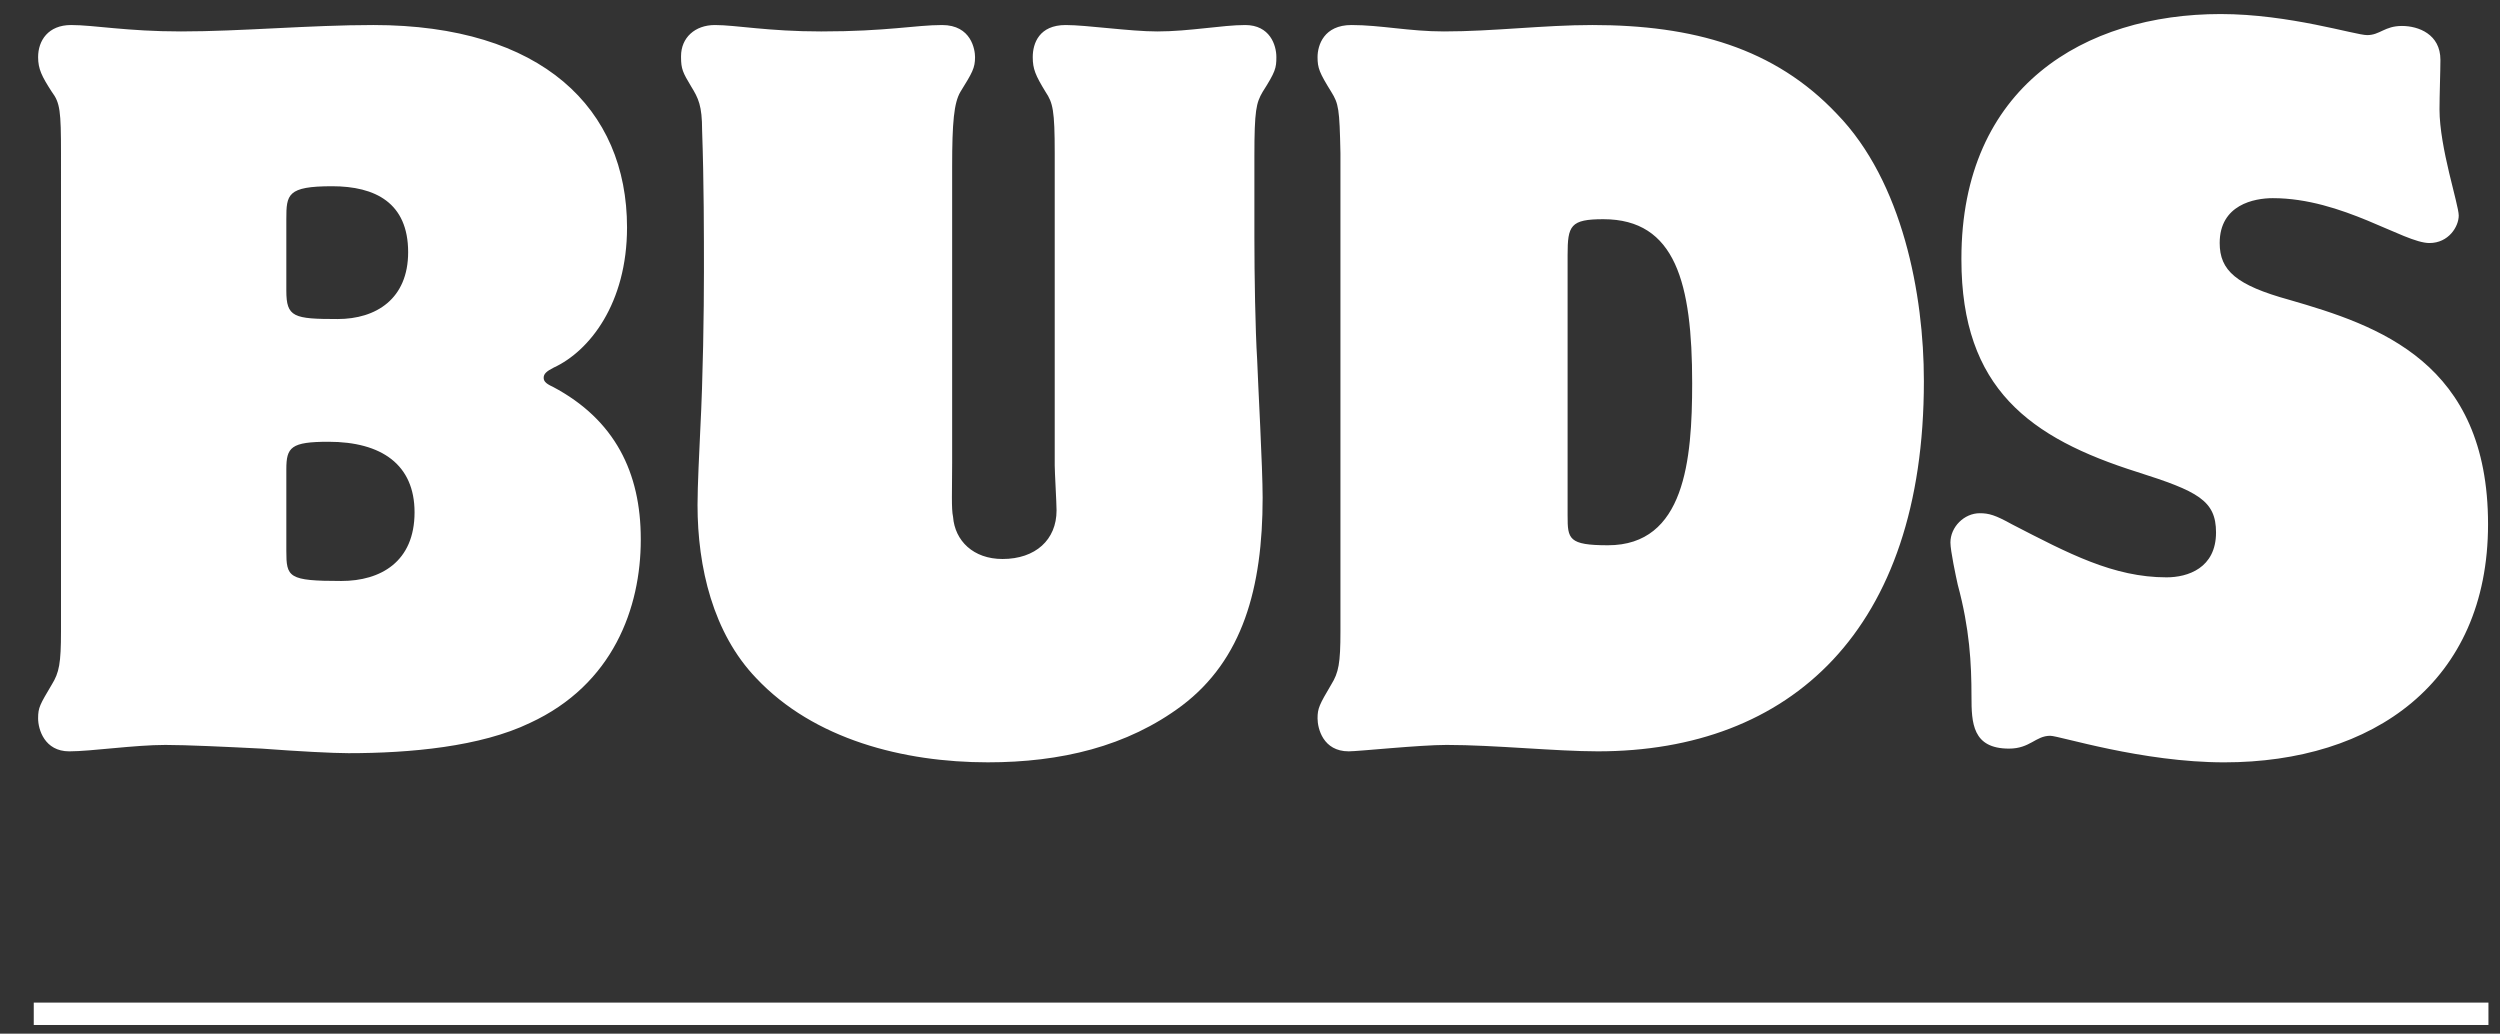<svg xmlns="http://www.w3.org/2000/svg" width="520" height="215" viewBox="-4 -1.802 520 215" xml:space="preserve"><rect x="-4" y="-1.802" width="520" height="215" fill="#333333" stroke="none"/><g fill="#FFF"><path d="M129.281 110.469c0 14.099-5.715 30.101-23.052 38.103-10.287 4.953-24.955 6.287-37.72 6.287-3.238 0-10.478-.381-18.098-.953-7.62-.381-15.622-.762-20.003-.762-6.478 0-15.432 1.334-20.004 1.334-5.143 0-6.477-4.572-6.477-6.859 0-2.285.381-2.856 2.857-7.049 1.523-2.478 1.904-4.381 1.904-11.049V30.076c0-8.763-.189-10.478-1.904-12.764-2.096-3.239-2.857-4.764-2.857-7.239 0-3.429 2.096-6.668 6.857-6.668 4.764 0 11.621 1.333 22.861 1.333 12.383 0 26.861-1.333 40.006-1.333 35.053 0 52.771 17.336 52.771 42.102 0 15.813-7.811 25.719-15.24 29.147-1.524.762-2.096 1.333-2.096 2.095 0 .572.19 1.144 1.905 1.905 12.954 6.858 18.288 17.908 18.288 31.623v.192h.002zM55.556 58.652c0 5.524 1.523 5.906 10.668 5.906 8.002 0 14.67-4.191 14.67-13.907 0-10.287-6.859-13.716-15.813-13.716-9.335 0-9.525 1.714-9.525 6.857v14.86zm0 54.103c0 5.525.381 6.287 11.43 6.287 8.192 0 15.241-4 15.241-14.287 0-9.905-6.858-14.67-17.907-14.67-7.811 0-8.764 1.146-8.764 5.715v16.955zM137.657 9.882c0-3.81 2.857-6.477 7.049-6.477 4.381 0 11.049 1.333 22.098 1.333 13.717 0 19.623-1.333 25.147-1.333 6.097 0 6.858 5.144 6.858 6.668 0 2.286-.572 3.238-3.049 7.239-1.333 2.286-1.714 6.287-1.714 15.621v61.533c0 5.904-.19 9.525.19 11.24.381 4.953 4.191 8.762 10.287 8.762 6.858 0 11.24-4 11.24-10.096 0-1.524-.381-8.002-.381-9.336v-64.96c0-8.954-.381-10.478-1.905-12.764-2.096-3.43-2.667-4.764-2.667-7.239 0-2.858 1.334-6.668 6.857-6.668 4.383 0 13.336 1.333 19.051 1.333 6.668 0 13.526-1.333 18.289-1.333 5.144 0 6.478 4.191 6.478 6.668 0 2.286-.19 3.048-2.857 7.239-1.333 2.286-1.715 3.81-1.715 13.335v16.955c0 7.811.191 19.24.572 25.337.189 5.334 1.143 22.479 1.143 28.766 0 18.861-4.191 33.721-16.764 43.246-11.431 8.572-25.338 11.811-40.388 11.811-17.526 0-36.196-4.762-48.198-17.526-8.953-9.334-12.192-23.051-12.192-36.004 0-4.002.382-11.433.571-15.623.572-10.858.763-24.766.763-32.957 0-7.239 0-18.669-.382-29.338 0-5.145-.762-6.667-2.285-9.145-1.715-2.857-2.096-3.62-2.096-6.096v-.191zM396.168 77.512c0 51.816-27.813 76.965-67.82 76.965-8.763 0-21.527-1.334-31.434-1.334-5.715 0-18.288 1.334-20.385 1.334-5.334 0-6.478-4.765-6.478-6.859s.382-2.857 2.857-7.049c1.524-2.478 1.905-4.381 1.905-11.049V30.076c-.19-9.335-.381-10.287-1.905-12.764-2.478-4.001-2.857-4.953-2.857-7.239 0-2.477 1.335-6.668 7.05-6.668 6.097 0 12.002 1.333 19.24 1.333 10.287 0 20.766-1.333 30.862-1.333 20.955 0 37.91 4.763 50.864 18.479 13.717 14.099 18.099 37.721 18.099 55.438l.002.19zm-74.105 28.005c0 4.762.189 6.096 8.381 6.096 16.004 0 17.527-17.717 17.527-33.719 0-20.766-3.43-34.102-18.479-34.102-6.858 0-7.431 1.333-7.431 7.431v54.294h.002zM403.973 51.984c0-35.815 25.718-50.865 53.912-50.865 14.288 0 28.004 4.382 30.48 4.382 2.667 0 3.62-1.904 7.239-1.904 3.43 0 8.002 1.715 8.002 7.049 0 2.286-.19 7.43-.19 10.288 0 8.001 4 19.813 4 22.099s-2.096 5.715-6.096 5.715c-5.335 0-18.1-9.334-32.577-9.334-3.811 0-11.049 1.333-11.049 9.334 0 5.715 3.429 8.764 14.479 11.813 18.479 5.334 41.34 12.955 41.34 46.674 0 32.957-24.004 49.531-54.865 49.531-17.146 0-34.291-5.525-36.196-5.525-3.049 0-4.19 2.668-8.572 2.668-7.62 0-7.811-5.334-7.811-10.859 0-6.856-.383-14.098-2.858-23.241-.381-1.714-1.522-7.05-1.522-8.763 0-3.239 2.856-6.098 6.096-6.098 1.904 0 3.238.381 6.668 2.287 11.812 6.096 21.146 11.049 32.194 11.049 4.383 0 10.287-1.904 10.287-9.334 0-6.668-3.81-8.574-16.383-12.574-22.289-7.049-36.577-17.336-36.577-44.197v-.195h-.001z"/></g><path fill="#FFF" d="M3.021 206.739h510.576v4.656H3.021z"/></svg>